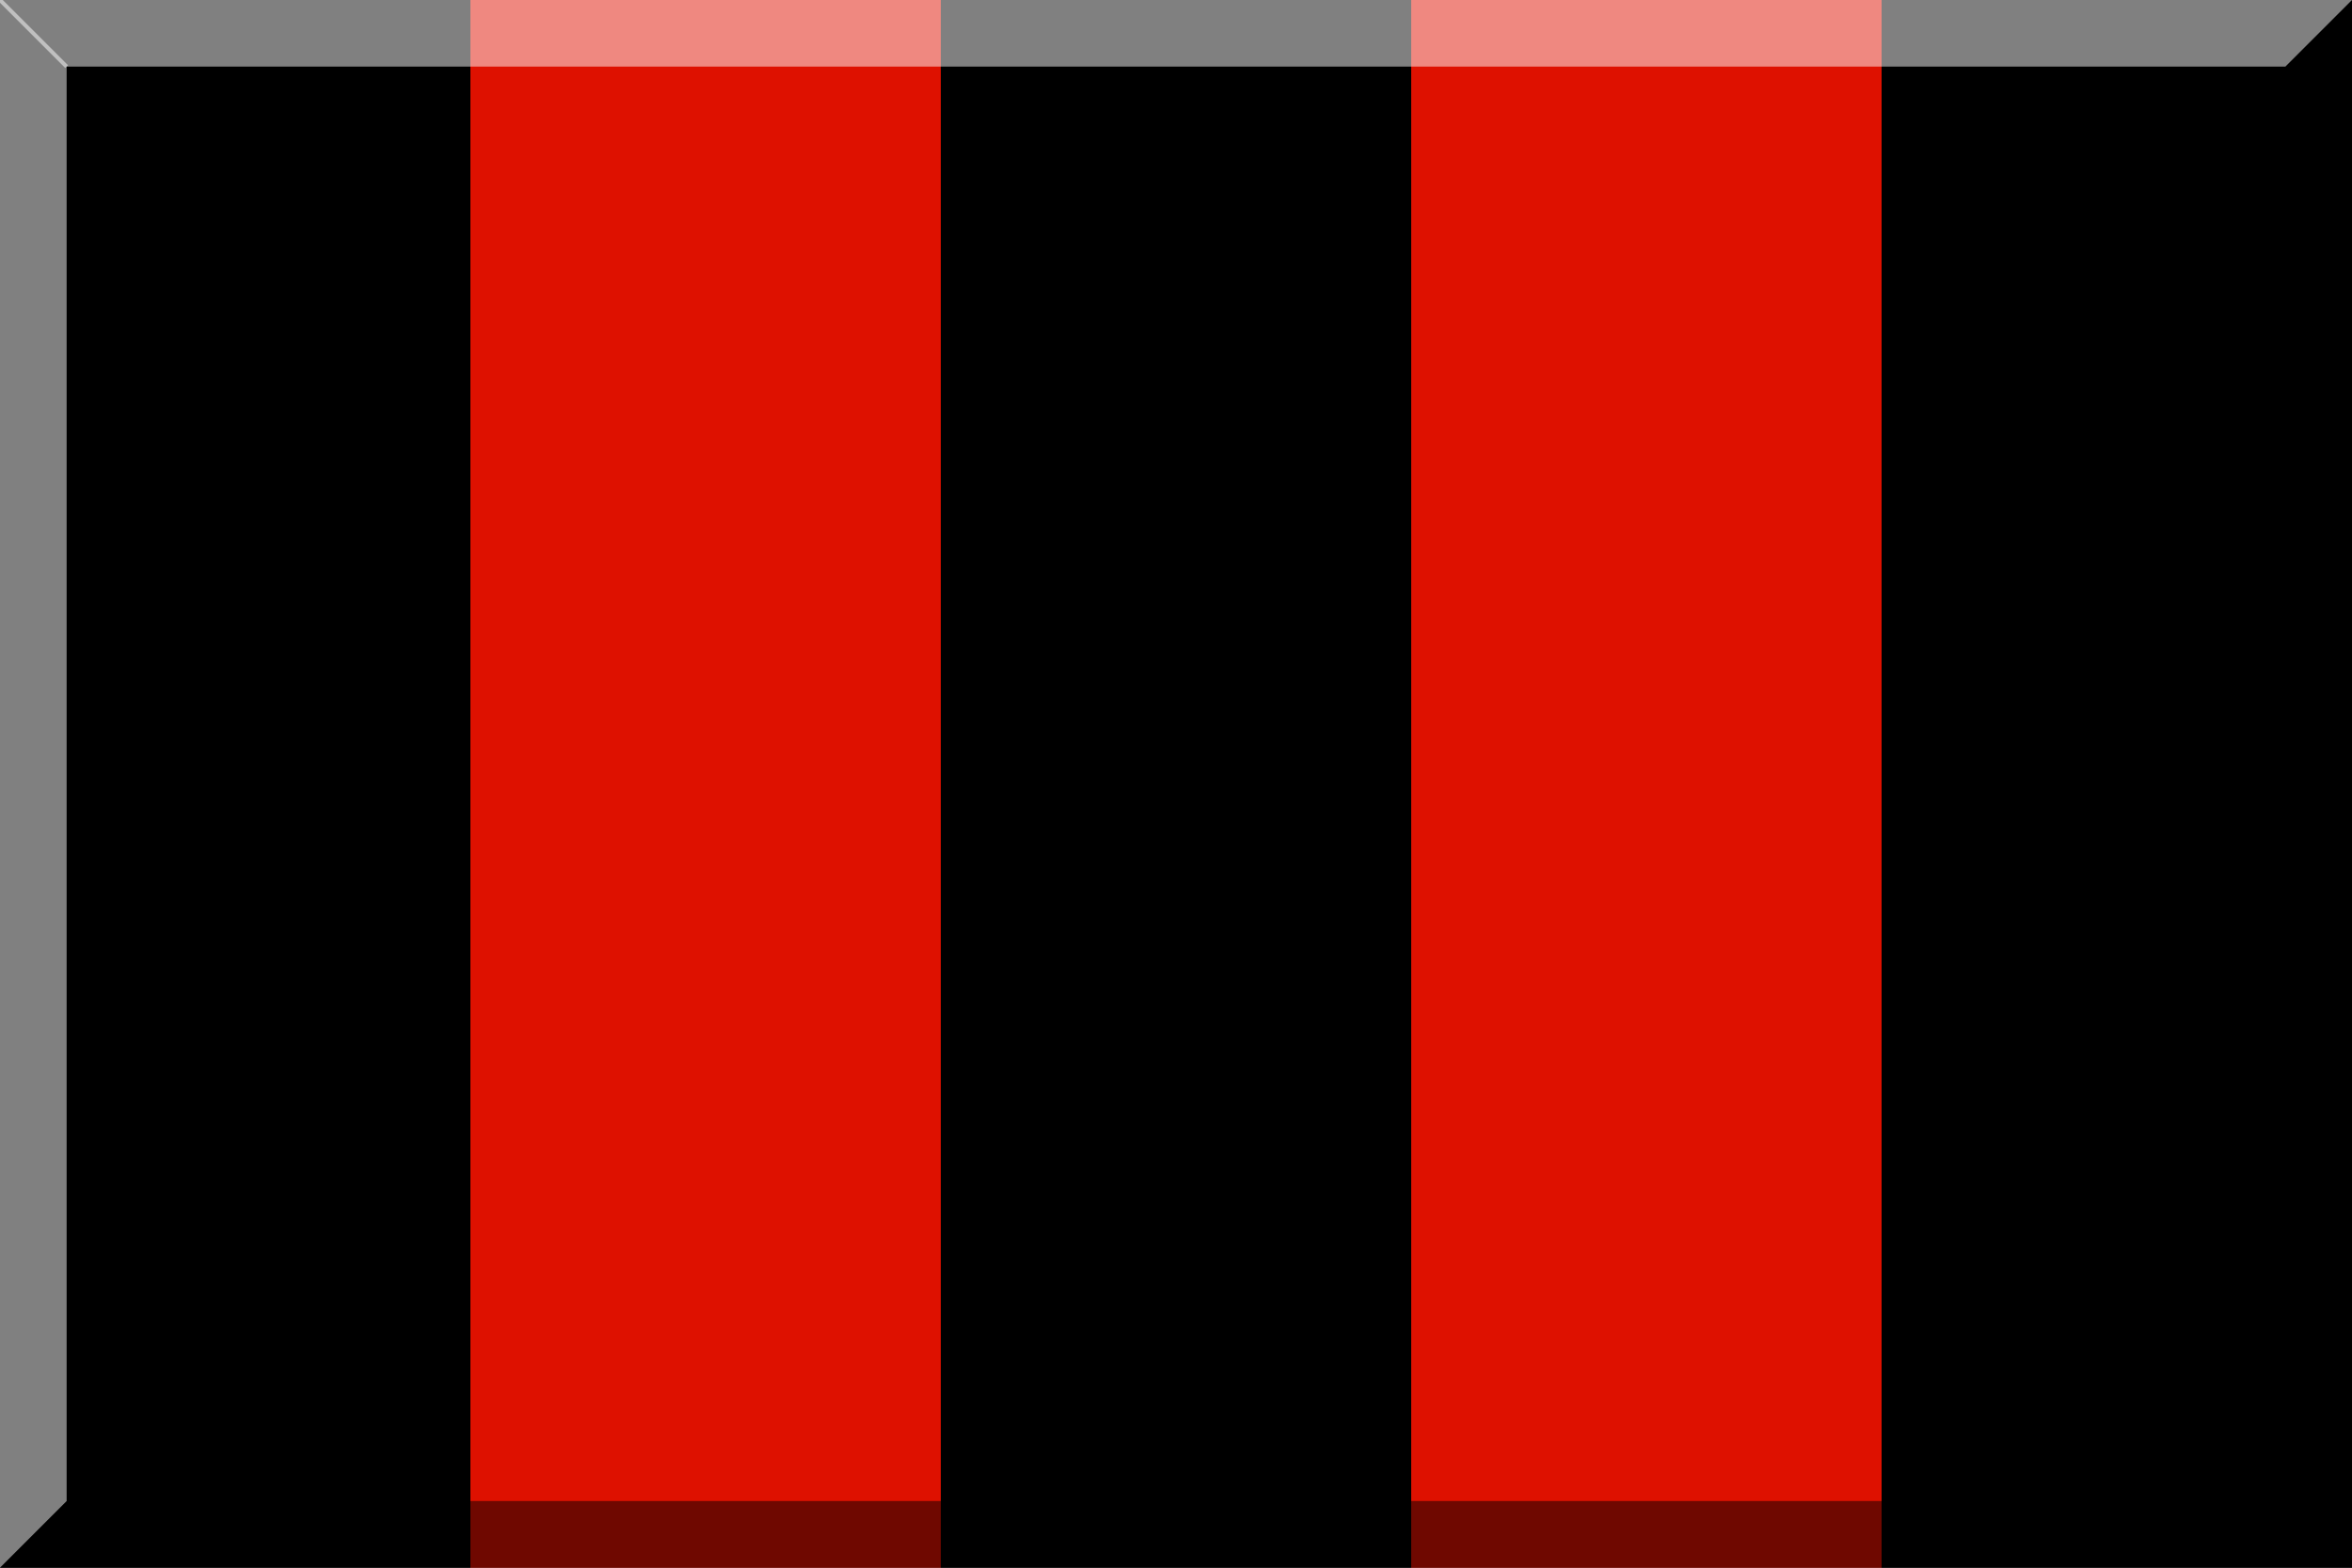 <?xml version="1.0" encoding="utf-8"?>
<!DOCTYPE svg PUBLIC "-//W3C//DTD SVG 1.1//EN" "http://www.w3.org/Graphics/SVG/1.1/DTD/svg11.dtd">
<svg  version="1.1" id="Layer_1" xmlns="http://www.w3.org/2000/svg" xmlns:xlink="http://www.w3.org/1999/xlink" width="600" height="400" viewBox="0 0 600 400"
	 overflow="visible" enable-background="new 0 0 600 400" xml:space="preserve">
<rect x="0" y="0" width="600" height="400" fill="#333333" stroke="none"/>
<rect x="0" width="120" height="400"/>
<rect x="120" fill="#DE1100" width="120" height="400"/>
<rect x="240" width="120" height="400"/>
<rect x="360" fill="#DE1100" width="120" height="400"/>
<rect x="480" width="120" height="400"/>
<polygon opacity="0.5" enable-background="new    " points="583,17 583,383 17,383 0,400 600,400 600,0 "/>
<polygon opacity="0.5" fill="#FFFFFF" enable-background="new    " points="17,383 17,17 583,17 600,0 0,0 0,400 "/>
<line opacity="0.5" fill="none" stroke="#FFFFFF" enable-background="new    " x1="0" y1="0" x2="17" y2="17"/>
</svg>
